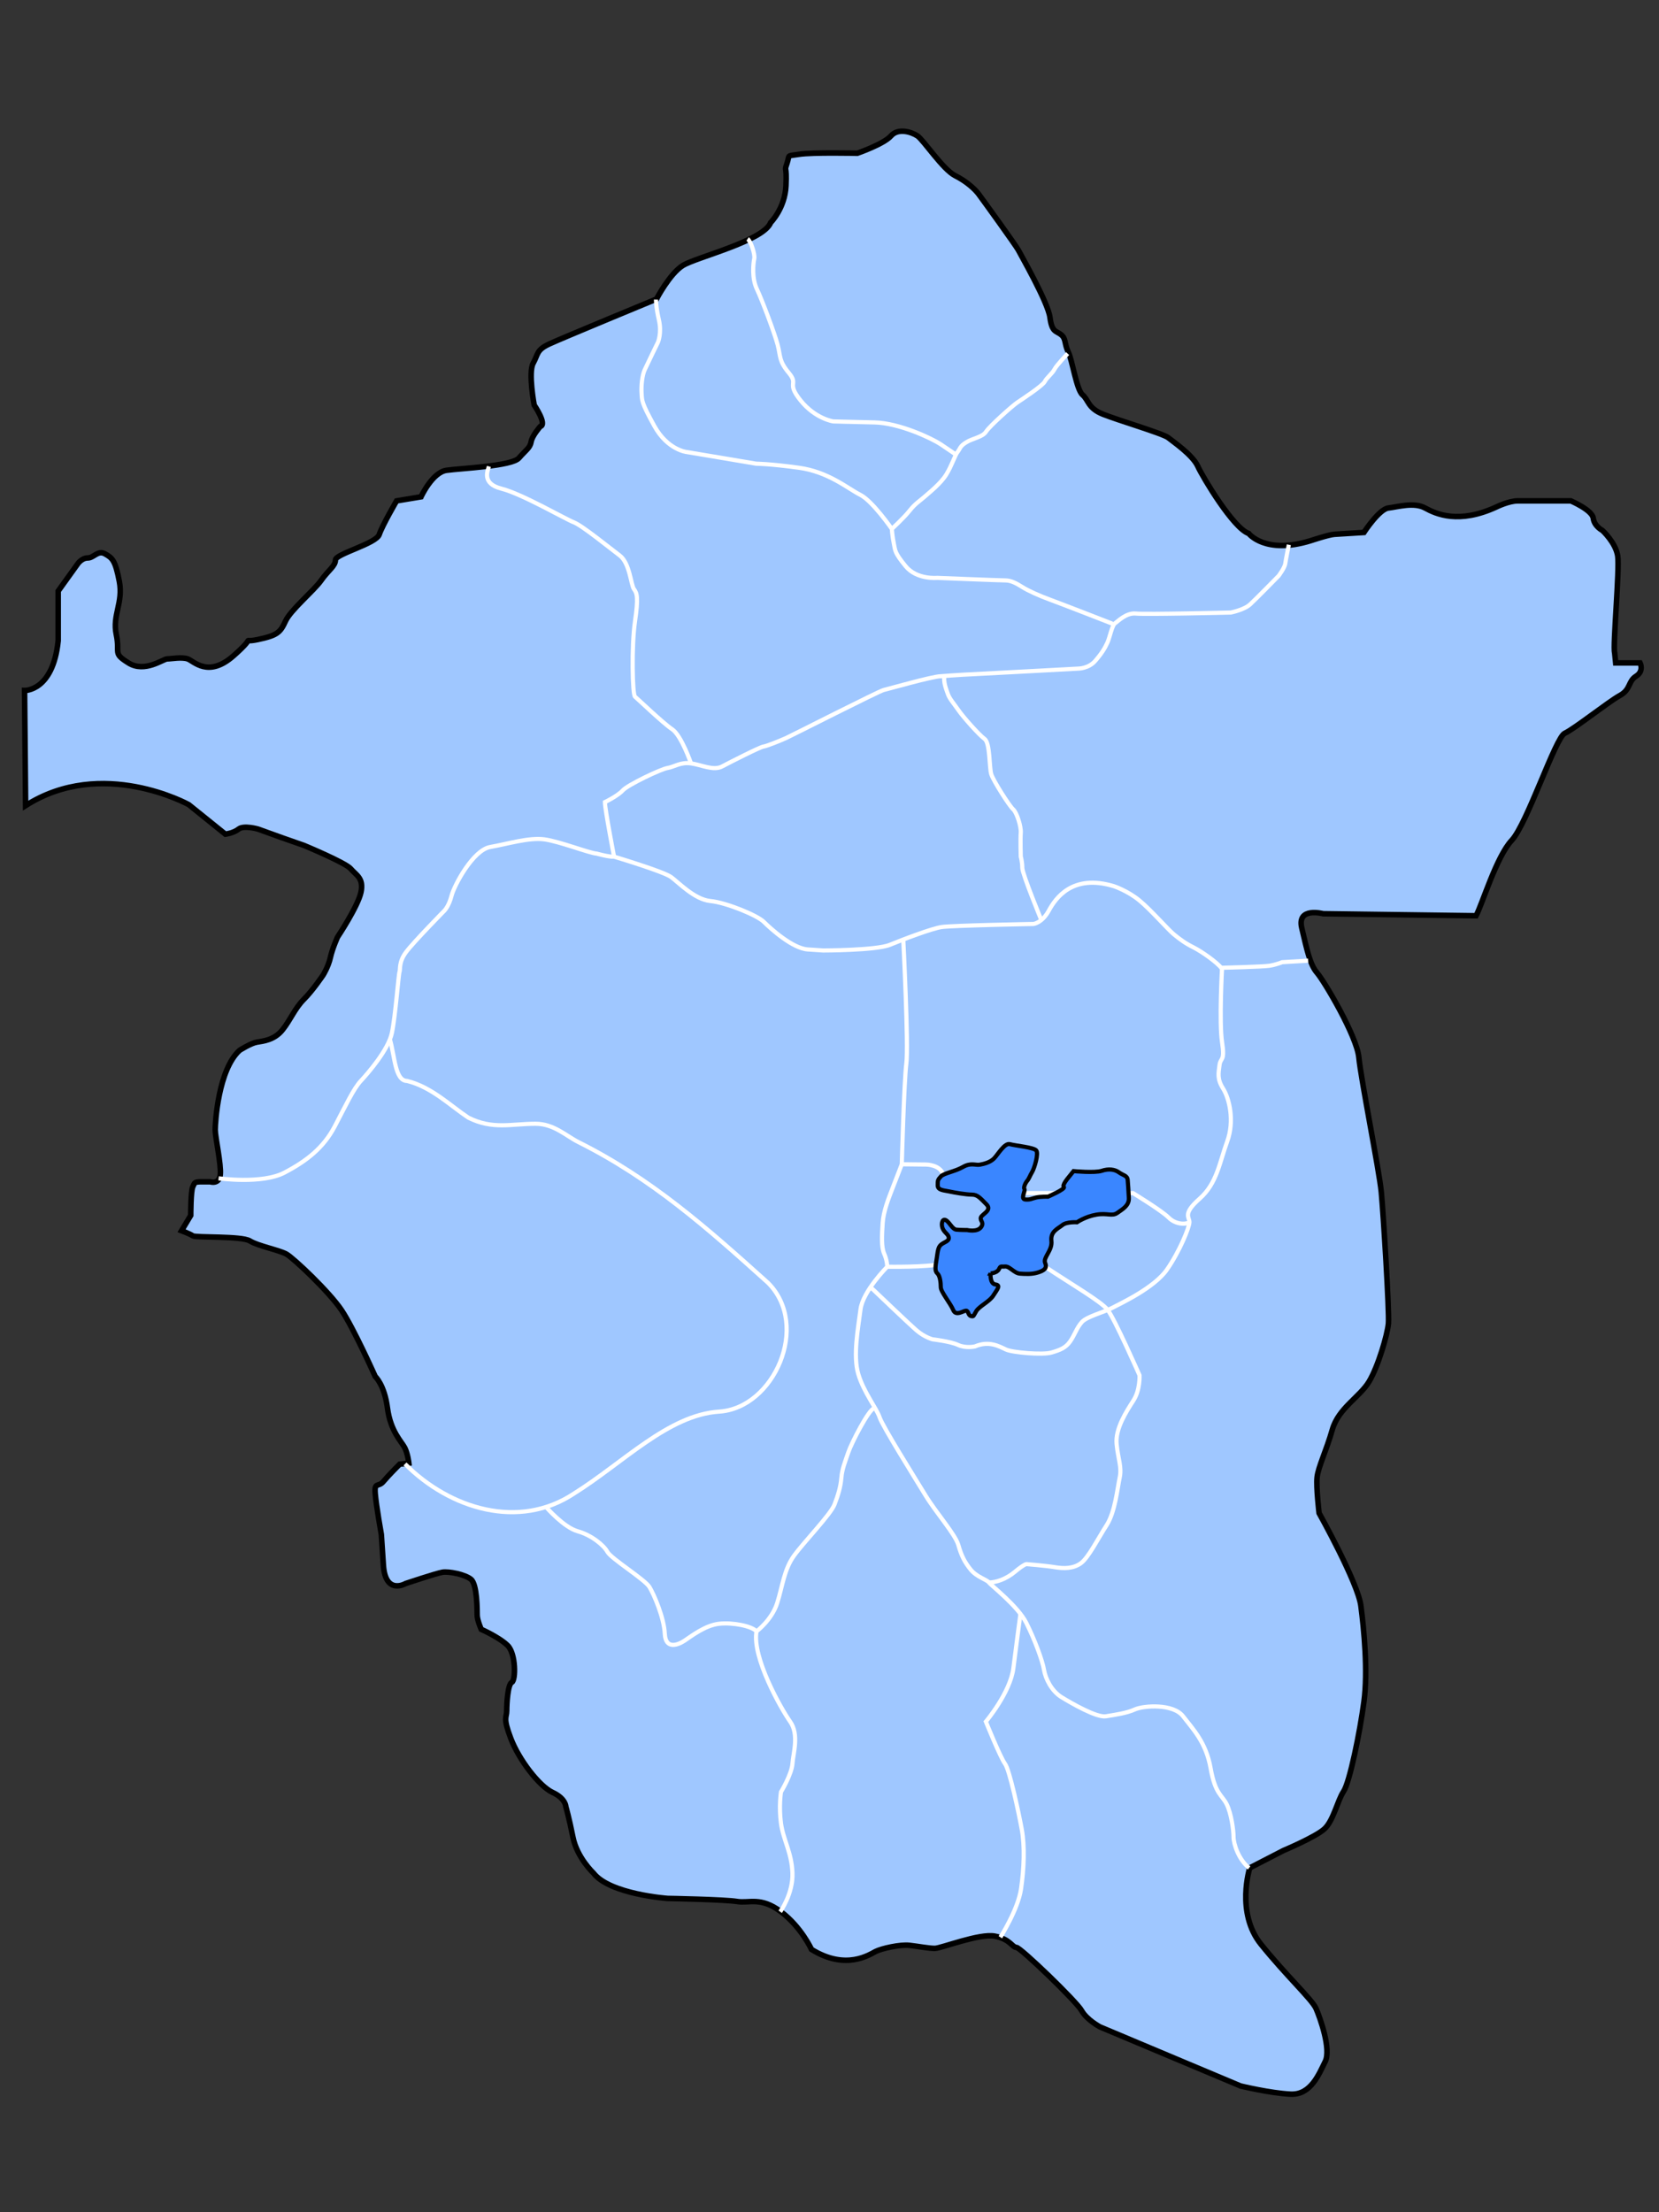 <svg version="1.0" xmlns="http://www.w3.org/2000/svg" width="300" height="400" xml:space="preserve"><rect width="100%" height="100%" fill="#333333" stroke="none"/><path fill="#9FC7FF" stroke="#000" d="M14.021 101.993s.737-1.106 1.843-1.106c1.106 0 1.843-1.474 3.133-.737s1.843 1.106 2.581 4.977c.737 3.871-1.291 6.083-.553 9.584.738 3.501-.738 3.317 2.212 5.161 2.95 1.844 6.267-.737 7.004-.737.737 0 2.581-.369 3.687 0 1.106.369 3.687 3.502 8.294-.553 4.608-4.055.922-2.211 4.424-2.949 3.502-.738 4.055-1.29 4.977-3.318s5.16-5.53 6.451-7.373c1.291-1.843 2.581-2.58 2.581-3.686s7.373-2.95 7.925-4.608c.553-1.659 3.134-6.083 3.134-6.083l4.424-.737s2.027-4.424 4.608-4.792c2.581-.368 11.797-.738 13.087-2.212 1.29-1.474 2.028-1.843 2.212-2.949s1.659-2.765 1.659-2.765c1.29-.369-1.106-3.871-1.106-3.871s-1.105-5.898-.184-7.558c.921-1.659.553-2.396 2.949-3.502 2.396-1.105 19.354-8.11 19.354-8.11s2.396-4.608 4.792-6.083c2.396-1.474 14.561-4.423 15.851-7.741 0 0 2.581-2.581 2.766-6.636.185-4.055-.368-2.396.185-4.055.553-1.659-.184-1.29 2.212-1.659s10.506-.185 10.506-.185 4.793-1.658 6.082-3.133c1.289-1.475 3.687-.737 4.791 0 1.105.737 4.609 6.083 6.82 7.188 2.213 1.105 3.688 2.581 4.238 3.318.555.737 6.82 9.4 7.188 10.137.367.737 5.348 9.4 5.716 12.165.366 2.765 1.104 2.397 2.024 3.134.922.737.555 1.658 1.291 3.133s1.477 6.819 2.58 7.741c1.106.922.922 2.396 3.688 3.502 2.765 1.106 10.875 3.501 11.797 4.239.921.738 4.422 3.134 5.345 5.161.924 2.027 6.452 11.244 9.219 12.166 0 0 2.946 3.871 11.241 1.29 0 0 3.228-1.078 4.265-1.146 1.037-.069 5.322-.329 5.322-.329s2.764-4.239 4.424-4.423c1.656-.185 4.606-1.106 6.635 0 2.027 1.105 6.084 2.949 12.902-.185 0 0 2.213-1.105 3.869-1.105h9.588s3.869 1.659 4.055 3.133c.184 1.474 1.658 2.212 1.658 2.212s2.396 2.212 2.766 4.608c.369 2.396-.922 16.405-.553 17.511l.184 1.843h4.424s.738 1.475-.736 2.396c-1.476.922-.922 2.396-2.949 3.502-2.025 1.106-8.295 6.083-9.952 6.82-1.659.737-6.82 16.405-9.585 19.354-2.766 2.949-5.346 11.612-6.451 13.64l-27.646-.369s-4.791-1.29-3.871 2.581c.922 3.871 1.476 6.635 2.766 8.11 1.291 1.475 7.189 11.427 7.559 15.298.368 3.871 3.687 20.461 4.055 24.331.369 3.871 1.477 21.749 1.291 23.777-.186 2.024-1.844 7.74-3.504 10.506-1.657 2.766-5.526 4.791-6.635 8.662-1.104 3.871-2.58 6.819-2.765 8.664-.185 1.842.368 6.45.368 6.45s7.004 12.534 7.558 16.772 1.289 11.796.554 17.324c-.735 5.529-2.58 14.562-3.688 16.223-1.105 1.658-1.844 5.344-3.502 6.818-1.659 1.474-7.373 3.873-7.373 3.873l-6.083 3.135s-2.581 8.107 2.026 13.822c4.607 5.713 9.217 9.953 9.953 11.612s2.766 7.372 1.658 9.584-2.578 6.083-6.267 5.899c-3.688-.185-9.032-1.478-9.032-1.478l-25.438-10.688s-2.396-1.289-3.316-2.948c-.921-1.657-11.062-11.429-11.797-11.429-.736 0-1.104-1.475-3.871-2.028-2.766-.554-9.77 2.212-10.874 2.212s-2.949-.367-4.606-.553c-1.66-.184-4.979.553-6.084 1.105-1.104.553-5.346 3.504-11.611-.367 0 0-1.843-4.058-5.53-6.82-3.687-2.766-5.714-1.477-7.925-1.844-2.212-.368-12.534-.553-12.534-.553s-10.506-.736-13.456-4.606c0 0-2.949-2.769-3.687-6.452-.737-3.688-1.29-5.529-1.29-5.529s0-1.476-2.396-2.582c-2.396-1.104-6.083-5.896-7.557-9.77-1.475-3.87-.737-3.688-.737-4.977s.184-4.791.921-5.16c.737-.369.738-5.16-.737-6.638-1.475-1.476-4.792-2.946-4.792-2.946s-.737-1.66-.737-2.582 0-5.529-1.106-6.451c-1.106-.92-4.055-1.473-5.161-1.289s-6.635 2.027-6.635 2.027-3.688 2.211-4.056-3.317l-.368-5.529s-.921-5.163-1.106-7.375.552-1.104 1.474-2.212c.922-1.105 2.949-3.132 2.949-3.132l1.659-.187s-.184-1.658-.736-2.766c-.553-1.105-2.581-2.947-3.134-7.188-.553-4.237-2.212-5.713-2.212-5.713s-3.871-8.664-6.083-11.981-8.663-9.397-9.954-10.138c-1.291-.735-5.161-1.474-6.635-2.396-1.474-.922-9.769-.555-10.322-.922-.553-.369-2.028-.923-2.028-.923l1.659-2.767s0-4.424.369-5.16c.369-.734.185-.922 1.659-.922h1.474s1.659.555 1.843-1.289-.921-6.818-.921-8.109c0-1.29.553-10.875 4.423-14.377 0 0 2.028-1.29 3.134-1.474 1.106-.184 3.133-.368 4.608-2.212 1.475-1.844 2.212-3.871 3.871-5.53 1.659-1.659 3.502-4.423 3.502-4.423s.922-1.476 1.291-3.134c.368-1.659 1.29-3.687 1.29-3.687s3.687-5.529 4.24-8.11-.922-3.134-1.844-4.24c-.921-1.106-8.479-4.239-8.479-4.239l-3.687-1.29-4.608-1.659s-2.58-.737-3.502 0c-.922.737-2.396.922-2.396.922l-6.636-5.346s-15.668-8.663-29.492.184l-.189-20.82s5.121.183 6.073-8.924l.01-.108.001-8.947 3.499-4.875z"/><path fill="none" stroke="#FFF" stroke-width=".75" d="M39.528 213.053s7.833 1.104 11.889-1.015c4.055-2.119 7.097-4.517 9.124-8.386 2.027-3.871 3.41-6.819 4.7-8.202s4.977-5.622 5.622-8.664c.646-3.041 1.198-10.598 1.382-11.059.185-.46-.184-1.751 1.198-3.594 1.383-1.843 6.912-7.465 6.912-7.465s.829-.83 1.29-2.673c.461-1.843 3.871-8.294 7.004-8.847 3.134-.553 7.004-1.751 9.769-1.382 2.765.368 8.11 2.488 9.493 2.58 0 0 2.304.645 3.133.552 0 0-1.659-8.571-1.659-9.861 0 0 2.304-1.105 3.226-2.12.921-1.014 6.912-3.871 8.11-4.055 1.198-.185 2.304-1.106 4.239-.83 1.935.276 4.055 1.382 5.622.553 1.566-.829 6.819-3.501 7.464-3.594.645-.092 3.134-1.105 4.147-1.566 1.014-.461 16.773-8.479 17.603-8.663.829-.184 8.847-2.488 10.321-2.488 0 0 3.688-.277 4.056-.277.369 0 20.829-1.106 20.829-1.106s1.844 0 3.041-1.382c1.197-1.382 1.752-2.303 2.212-3.317.46-1.014.829-3.134 1.382-3.502.555-.369 2.026-1.935 3.778-1.751s17.144-.185 17.144-.185 2.396-.46 3.502-1.474c1.104-1.014 5.16-5.162 5.16-5.162s1.104-1.475 1.197-2.212c.094-.737.646-3.409.646-3.409"/><path fill="none" stroke="#FFF" stroke-width=".75" d="M201.176 112.782s-9.217-3.595-11.244-4.332c-2.027-.737-4.054-1.66-5.068-2.304-1.014-.645-2.025-1.198-3.039-1.198-1.016 0-12.352-.461-12.352-.461s-3.686.369-5.714-2.119c-2.028-2.488-1.844-2.765-2.12-4.055-.274-1.29-.367-2.672-.367-2.672s-3.502-5.068-5.715-6.174c-2.211-1.106-5.714-4.146-11.06-4.884-5.345-.738-7.741-.738-7.741-.738l-12.626-2.12s-3.41-.369-5.806-4.7-2.212-4.606-2.304-5.897.092-3.226.553-4.24c.461-1.014 2.396-4.977 2.396-4.977s.737-1.659.184-4.055c-.553-2.396-.529-3.688-.529-3.688"/><path fill="none" stroke="#FFF" stroke-width=".75" d="M161.271 95.641s2.211-2.026 3.226-3.316c1.015-1.291 1.843-1.751 2.673-2.489.829-.737 2.948-2.396 3.962-4.055 1.015-1.659 1.566-3.502 2.027-4.055.461-.553.368-1.014 1.567-1.751 1.195-.737 2.947-.922 3.594-1.936.646-1.013 4.791-4.7 5.621-5.253.83-.553 4.607-3.042 4.978-3.778.368-.737 1.382-1.475 1.751-2.212.368-.737 2.396-2.857 2.396-2.857"/><path fill="none" stroke="#FFF" stroke-width=".75" d="M172.85 82.196s-1.072-.748-2.73-1.854c-1.659-1.106-7.559-3.87-11.98-3.962-4.424-.092-7.466-.185-7.466-.185s-3.226-.461-5.898-3.778c-2.672-3.318-.276-2.765-2.119-4.977-1.843-2.211-1.475-2.948-2.028-5.068-.553-2.12-2.857-8.203-3.778-10.138-.922-1.936-.645-4.608-.461-5.438s-.645-3.226-1.198-3.594M111.044 154.899s8.937 2.672 10.319 3.686c1.383 1.014 4.239 4.056 7.096 4.332s8.479 2.58 9.677 3.778c1.198 1.198 5.161 4.792 7.925 4.977l2.765.184s9.584 0 12.072-1.013c2.488-1.014 7.558-2.949 9.399-3.226 1.845-.277 16.591-.553 16.591-.553s1.565-.184 2.764-2.396c1.199-2.211 4.238-6.728 11.797-4.423 0 0 2.488.83 4.607 2.581 2.119 1.75 5.067 5.161 6.176 6.083 1.104.921 2.121 1.659 3.595 2.396 1.476.737 4.289 2.717 5.118 3.823"/><path fill="none" stroke="#FFF" stroke-width=".75" d="m236.562 173.7-4.699.276s-1.106.461-2.305.646c-1.197.184-8.57.368-8.57.368s-.553 9.862 0 13.456c.554 3.594-.277 2.673-.461 4.147-.186 1.474-.461 2.488.646 4.239s2.119 5.807.737 9.585c-1.383 3.778-1.844 7.558-4.977 10.321-3.136 2.765-1.845 3.318-1.845 4.24 0 .92-1.752 5.252-4.056 8.569-2.305 3.317-8.297 6.081-9.861 6.911-1.564.829-4.607 1.566-5.527 2.581-.922 1.015-1.291 2.303-2.119 3.501-.83 1.199-1.846 1.566-3.412 2.027-1.564.459-7.002 0-8.2-.553-1.199-.554-3.043-1.66-5.623-.554 0 0-1.658.369-3.041-.276-1.382-.646-4.606-1.015-4.606-1.015s-1.477-.368-2.949-1.659c-1.476-1.289-7.74-7.279-7.74-7.279l-.643-.553M73.238 264.7c8.13 8.164 20.641 11.966 30.595 5.329 8.847-5.528 17.038-14.203 26.231-14.791 9.872-.631 16.554-15.553 8.813-23.293-11.06-9.954-21.013-18.801-34.284-25.438-2.212-1.104-4.424-3.315-7.742-3.315-4.424 0-7.741 1.104-12.165-1.106-3.318-2.212-6.636-5.53-11.06-6.636-2.211 0-2.211-4.423-3.133-7.558M124.96 138.034s-1.75-5.069-3.41-6.175c-1.659-1.106-6.267-5.529-6.728-5.898-.46-.369-.645-9.124 0-13.548.646-4.424.369-5.161-.184-5.898-.553-.737-.737-4.7-2.581-6.083-1.844-1.383-6.82-5.438-8.294-5.991-1.475-.553-9.401-5.162-13.087-6.083-3.686-.921-2.442-3.375-2.258-4.021M188.367 166.511s-3.504-8.479-3.504-9.585c0-1.106-.275-2.027-.275-2.027s-.093-3.226 0-4.332c.094-1.106-.736-3.686-1.382-4.239-.646-.553-3.595-5.162-3.963-6.36-.368-1.198-.185-5.622-1.198-6.359-1.014-.737-3.87-3.962-4.699-5.161-.83-1.198-1.658-2.12-1.936-2.949-.278-.829-.831-2.028-.646-3.41"/><path fill="none" stroke="#FFF" stroke-width=".75" d="M163.346 170.013s.969 19.077.553 22.257c-.414 3.179-.828 18.248-.828 18.248s-.969 2.488-1.658 4.285c-.689 1.799-1.659 4.147-1.799 6.359-.139 2.212-.274 4.285.277 5.529.551 1.244.553 2.351.553 2.351s-4.424 4.424-4.84 7.741c-.414 3.318-1.381 8.295-.414 11.611.97 3.317 3.317 6.222 3.871 7.881.553 1.658 6.358 10.92 8.295 14.101s5.393 7.05 5.943 8.985c.553 1.935 1.105 3.041 2.212 4.424 1.105 1.383 2.903 1.797 3.317 2.352.415.553 5.254 4.284 6.773 7.325 1.521 3.042 2.901 6.774 3.18 8.433.277 1.66 1.383 3.871 3.18 4.979 1.798 1.105 6.359 3.732 8.02 3.456 1.658-.276 3.731-.554 5.252-1.244 1.521-.688 6.912-1.104 8.709 1.244 1.797 2.353 4.147 4.698 4.979 9.399.83 4.699 2.074 4.838 2.902 6.498.828 1.657 1.244 4.699 1.244 5.943s.922 4.1 2.812 5.574"/><path fill="none" stroke="#FFF" stroke-width=".75" d="M180.902 350.279s3.18-4.979 3.73-8.709c.553-3.732.691-7.742.139-10.783-.554-3.041-2.211-10.783-3.041-11.889-.828-1.106-3.455-7.604-3.455-7.604s4.424-5.253 4.977-9.677 1.244-9.538 1.244-9.538v-.276M141.089 345.671s2.35-3.271 2.211-7.004c-.139-3.731-1.659-5.944-2.074-8.985s0-5.668 0-5.668 1.935-3.18 2.074-5.115c.138-1.936 1.244-5.252-.415-7.604-1.659-2.35-6.912-11.611-6.083-16.312 0 0 2.765-2.071 3.732-5.112.968-3.042 1.244-6.083 3.042-8.571 1.797-2.486 6.636-7.465 7.326-9.262.689-1.799 1.104-3.182 1.244-4.839.139-1.659.689-2.903 1.244-4.562.553-1.657 3.731-7.88 4.699-8.019"/><path fill="none" stroke="#FFF" stroke-width=".75" d="M136.803 294.982c-.83-.969-4.286-1.658-6.774-1.383-2.488.275-4.977 2.213-6.221 3.041-1.244.828-3.456 1.658-3.594-1.244-.138-2.902-1.936-7.049-2.765-8.434-.83-1.383-6.912-5.113-7.604-6.357-.691-1.244-2.903-3.041-5.391-3.732-2.489-.691-5.691-4.354-5.691-4.354M160.441 229.042s7.051.14 10.093-.553c3.041-.691 14.101-2.351 18.661.69 4.562 3.041 9.815 6.082 11.061 7.604s5.807 11.889 5.807 11.889.14 2.627-1.104 4.562c-1.244 1.935-3.317 5.113-3.041 7.879.274 2.766.967 4.146.554 6.082-.414 1.937-.83 6.222-2.352 8.572-1.521 2.35-3.317 5.942-4.7 6.912-1.382.967-3.041.967-4.7.688-1.656-.276-5.113-.554-5.113-.554s-.414 0-2.074 1.384c-1.657 1.382-3.455 1.936-4.699 1.936M163.068 210.518l4.379.047s2.58 0 3.133 1.844c.554 1.844 2.027 3.316 3.688 3.316h30.599s5.159 3.133 6.45 4.424c1.289 1.291 3.127 1.291 3.774.83"/><path fill="#3A86FF" stroke="#000" stroke-width=".75" d="M179.125 230.25s-.162 1.861.875 2c1.035.139.316.895-.375 2-.689 1.105-2.525 1.911-3.078 2.811-.554.898-.415 1.037-.968.898-.554-.139-.415-.968-.897-.968-.483 0-1.822 1.06-2.307-.116-.482-1.175-2.25-3.295-2.25-4.125 0-.829-.143-2.084-.625-2.5-.482-.414-.35-1.277-.141-2.521.207-1.244.207-2.213.828-2.694.623-.484 1.451-.622 1.383-1.244s-.623-.763-1.036-1.521c-.415-.762-.208-2.004.483-1.658.689.346 1.174 1.658 1.936 1.728.761.069 1.936.069 1.936.069s1.797.414 2.488-.483-.209-1.175-.002-1.798c.207-.621 2.105-1.27 1-2.375-1.105-1.104-1.589-1.75-2.625-1.75s-3.143-.366-4.109-.574c-.969-.207-2.074-.207-2.074-1.104s0-.968.555-1.591c.553-.621 2.559-.896 4.009-1.728 1.452-.83 2.281-.276 3.042-.415.762-.139 1.866-.415 2.559-1.105.689-.689 1.93-2.883 2.896-2.606.967.274 4.267.572 4.75 1.125.483.554-.319 3.21-.733 3.901s-.545 1.184-.892 1.599c-.347.414-.707 1.224-.5 1.5.208.274-.753 1.81.146 1.879.898.07 1.105-.139 1.937-.346s2.168-.158 2.168-.158 3.222-1.403 2.875-1.75c-.347-.344.75-1.625.75-1.625l1-1.25s3.853.358 5.097-.055c1.242-.414 2.351-.276 3.108.274.762.555 1.521.555 1.59 1.383.069.83.14 1.867.208 3.25.068 1.381-1.105 2.004-2.072 2.694-.97.691-1.802-.019-3.806.327-2.006.346-3.5 1.375-3.5 1.375s-1.864-.121-2.625.5c-.76.623-2.209 1.146-2 2.875.207 1.729-1.548 3.009-1.133 3.977.415.97-.207 1.383-1.312 1.729-1.105.347-2.214.276-3.25.207-1.035-.069-1.852-1.356-2.681-1.288-.83.068-.78-.189-1.125.5-.349.688-1.503.747-1.503.747z"/></svg>
